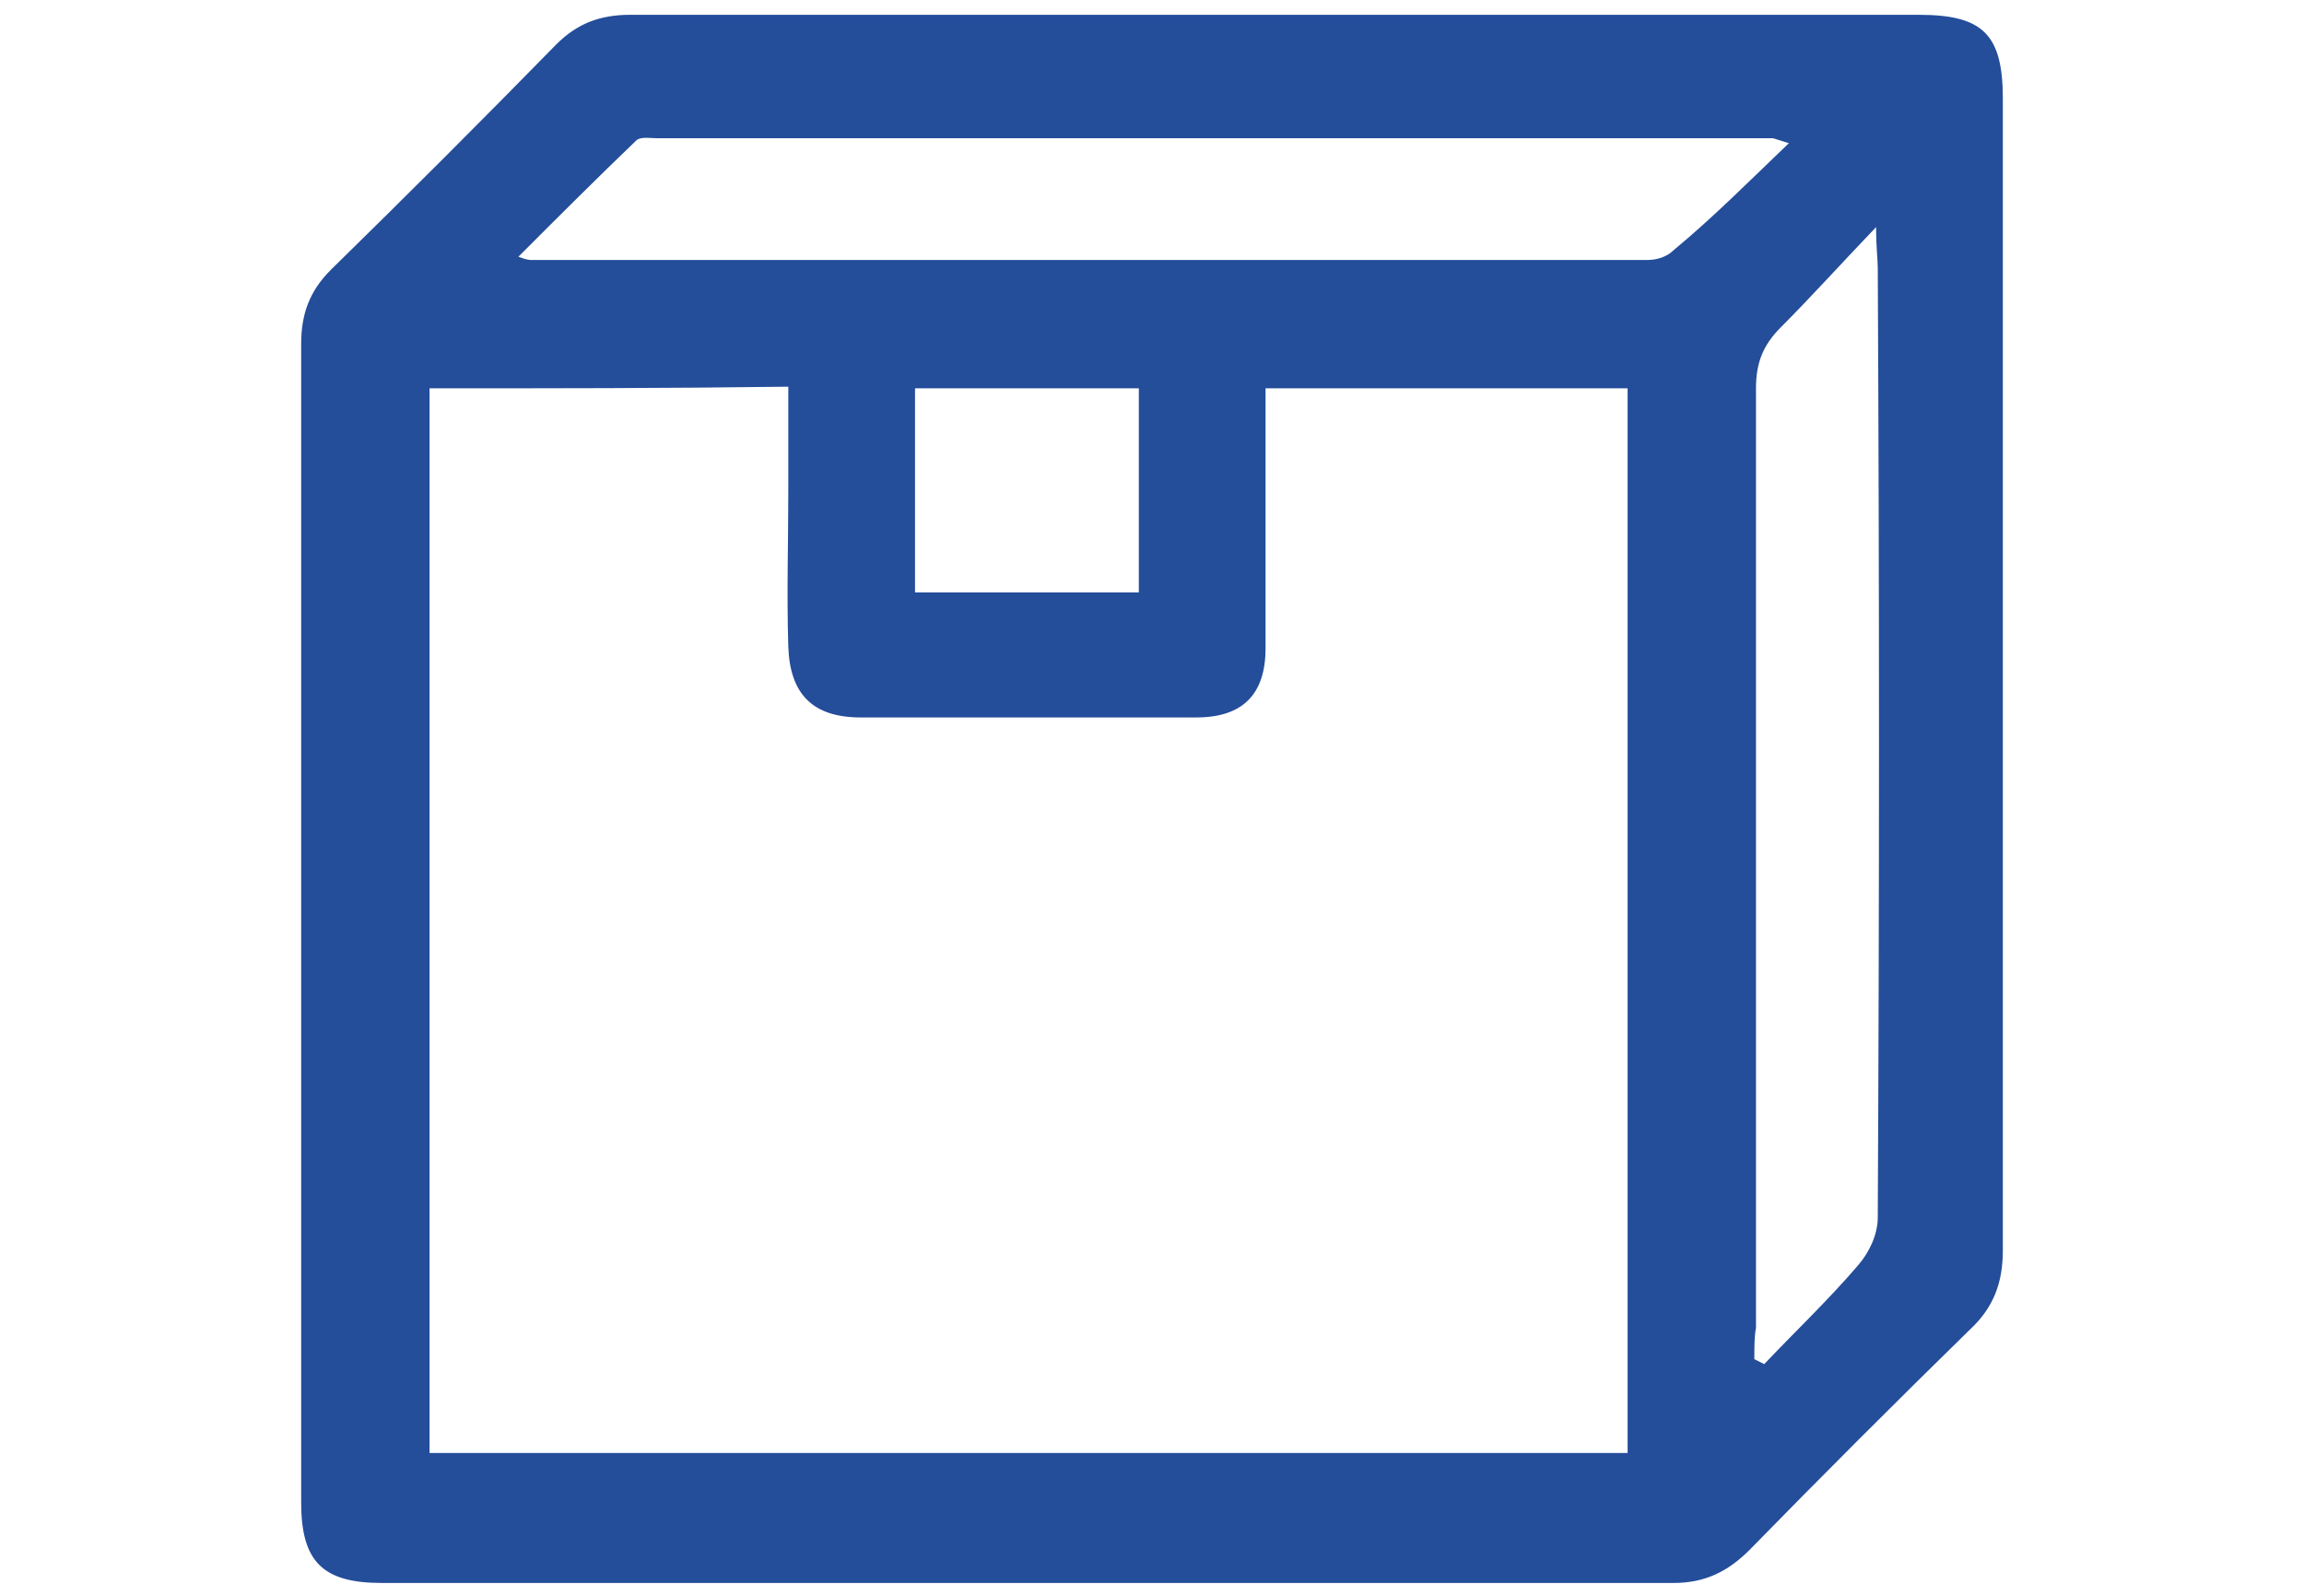 <?xml version="1.0" encoding="utf-8"?>
<!-- Generator: Adobe Illustrator 23.0.3, SVG Export Plug-In . SVG Version: 6.00 Build 0)  -->
<svg version="1.1" id="Capa_1" xmlns="http://www.w3.org/2000/svg" xmlns:xlink="http://www.w3.org/1999/xlink" x="0px" y="0px"
	 width="140px" height="97px" viewBox="0 0 140 97" style="enable-background:new 0 0 140 97;" xml:space="preserve">
<style type="text/css">
	.st0{fill:#244D9A;}
</style>
<g>
	<path class="st0" d="M77.7,0.9c13,0,26,0,38.9,0c3.9,0,5.1,1.2,5.1,5.1c0,23.3,0,46.7,0,70c0,2-0.6,3.5-2,4.8
		c-4.5,4.4-9,8.9-13.4,13.4c-1.3,1.3-2.7,2-4.6,2c-26.2,0-52.3,0-78.5,0c-3.6,0-4.9-1.3-4.9-4.9c0-23.5,0-47,0-70.4
		c0-1.8,0.5-3.2,1.8-4.5c4.6-4.5,9.2-9.1,13.7-13.7c1.3-1.3,2.7-1.8,4.5-1.8C51.4,0.9,64.5,0.9,77.7,0.9z M26.1,23.6
		c0,21.6,0,43.2,0,64.7c24.4,0,48.6,0,72.8,0c0-21.6,0-43.1,0-64.7c-7.3,0-14.6,0-22,0c0,0.8,0,1.6,0,2.3c0,4.5,0,9,0,13.5
		c0,2.8-1.4,4.2-4.2,4.2c-6.8,0-13.6,0-20.4,0c-2.9,0-4.3-1.4-4.4-4.3c-0.1-3.2,0-6.3,0-9.5c0-2.1,0-4.1,0-6.3
		C40.5,23.6,33.3,23.6,26.1,23.6z M108.7,8.7c-0.7-0.2-0.9-0.3-1-0.3c-22.6,0-45.2,0-67.8,0c-0.4,0-0.9-0.1-1.2,0.1
		c-2.4,2.3-4.7,4.6-7.2,7.1c0.5,0.2,0.7,0.2,0.8,0.2c22.6,0,45.2,0,67.8,0c0.6,0,1.2-0.2,1.6-0.6C104,13.3,106.2,11.1,108.7,8.7z
		 M106.6,82.6c0.2,0.1,0.4,0.2,0.6,0.3c1.9-2,3.9-3.9,5.7-6c0.7-0.8,1.2-1.9,1.2-2.9c0.1-19.2,0.1-38.5,0-57.7
		c0-0.6-0.1-1.2-0.1-2.5c-2.2,2.3-4,4.3-5.8,6.1c-1.1,1.1-1.5,2.2-1.5,3.7c0,19,0,38.1,0,57.1C106.6,81.2,106.6,81.9,106.6,82.6z
		 M69.2,36c0-4.3,0-8.3,0-12.4c-4.6,0-9,0-13.6,0c0,4.2,0,8.2,0,12.4C60.2,36,64.6,36,69.2,36z"/>
</g>
</svg>
